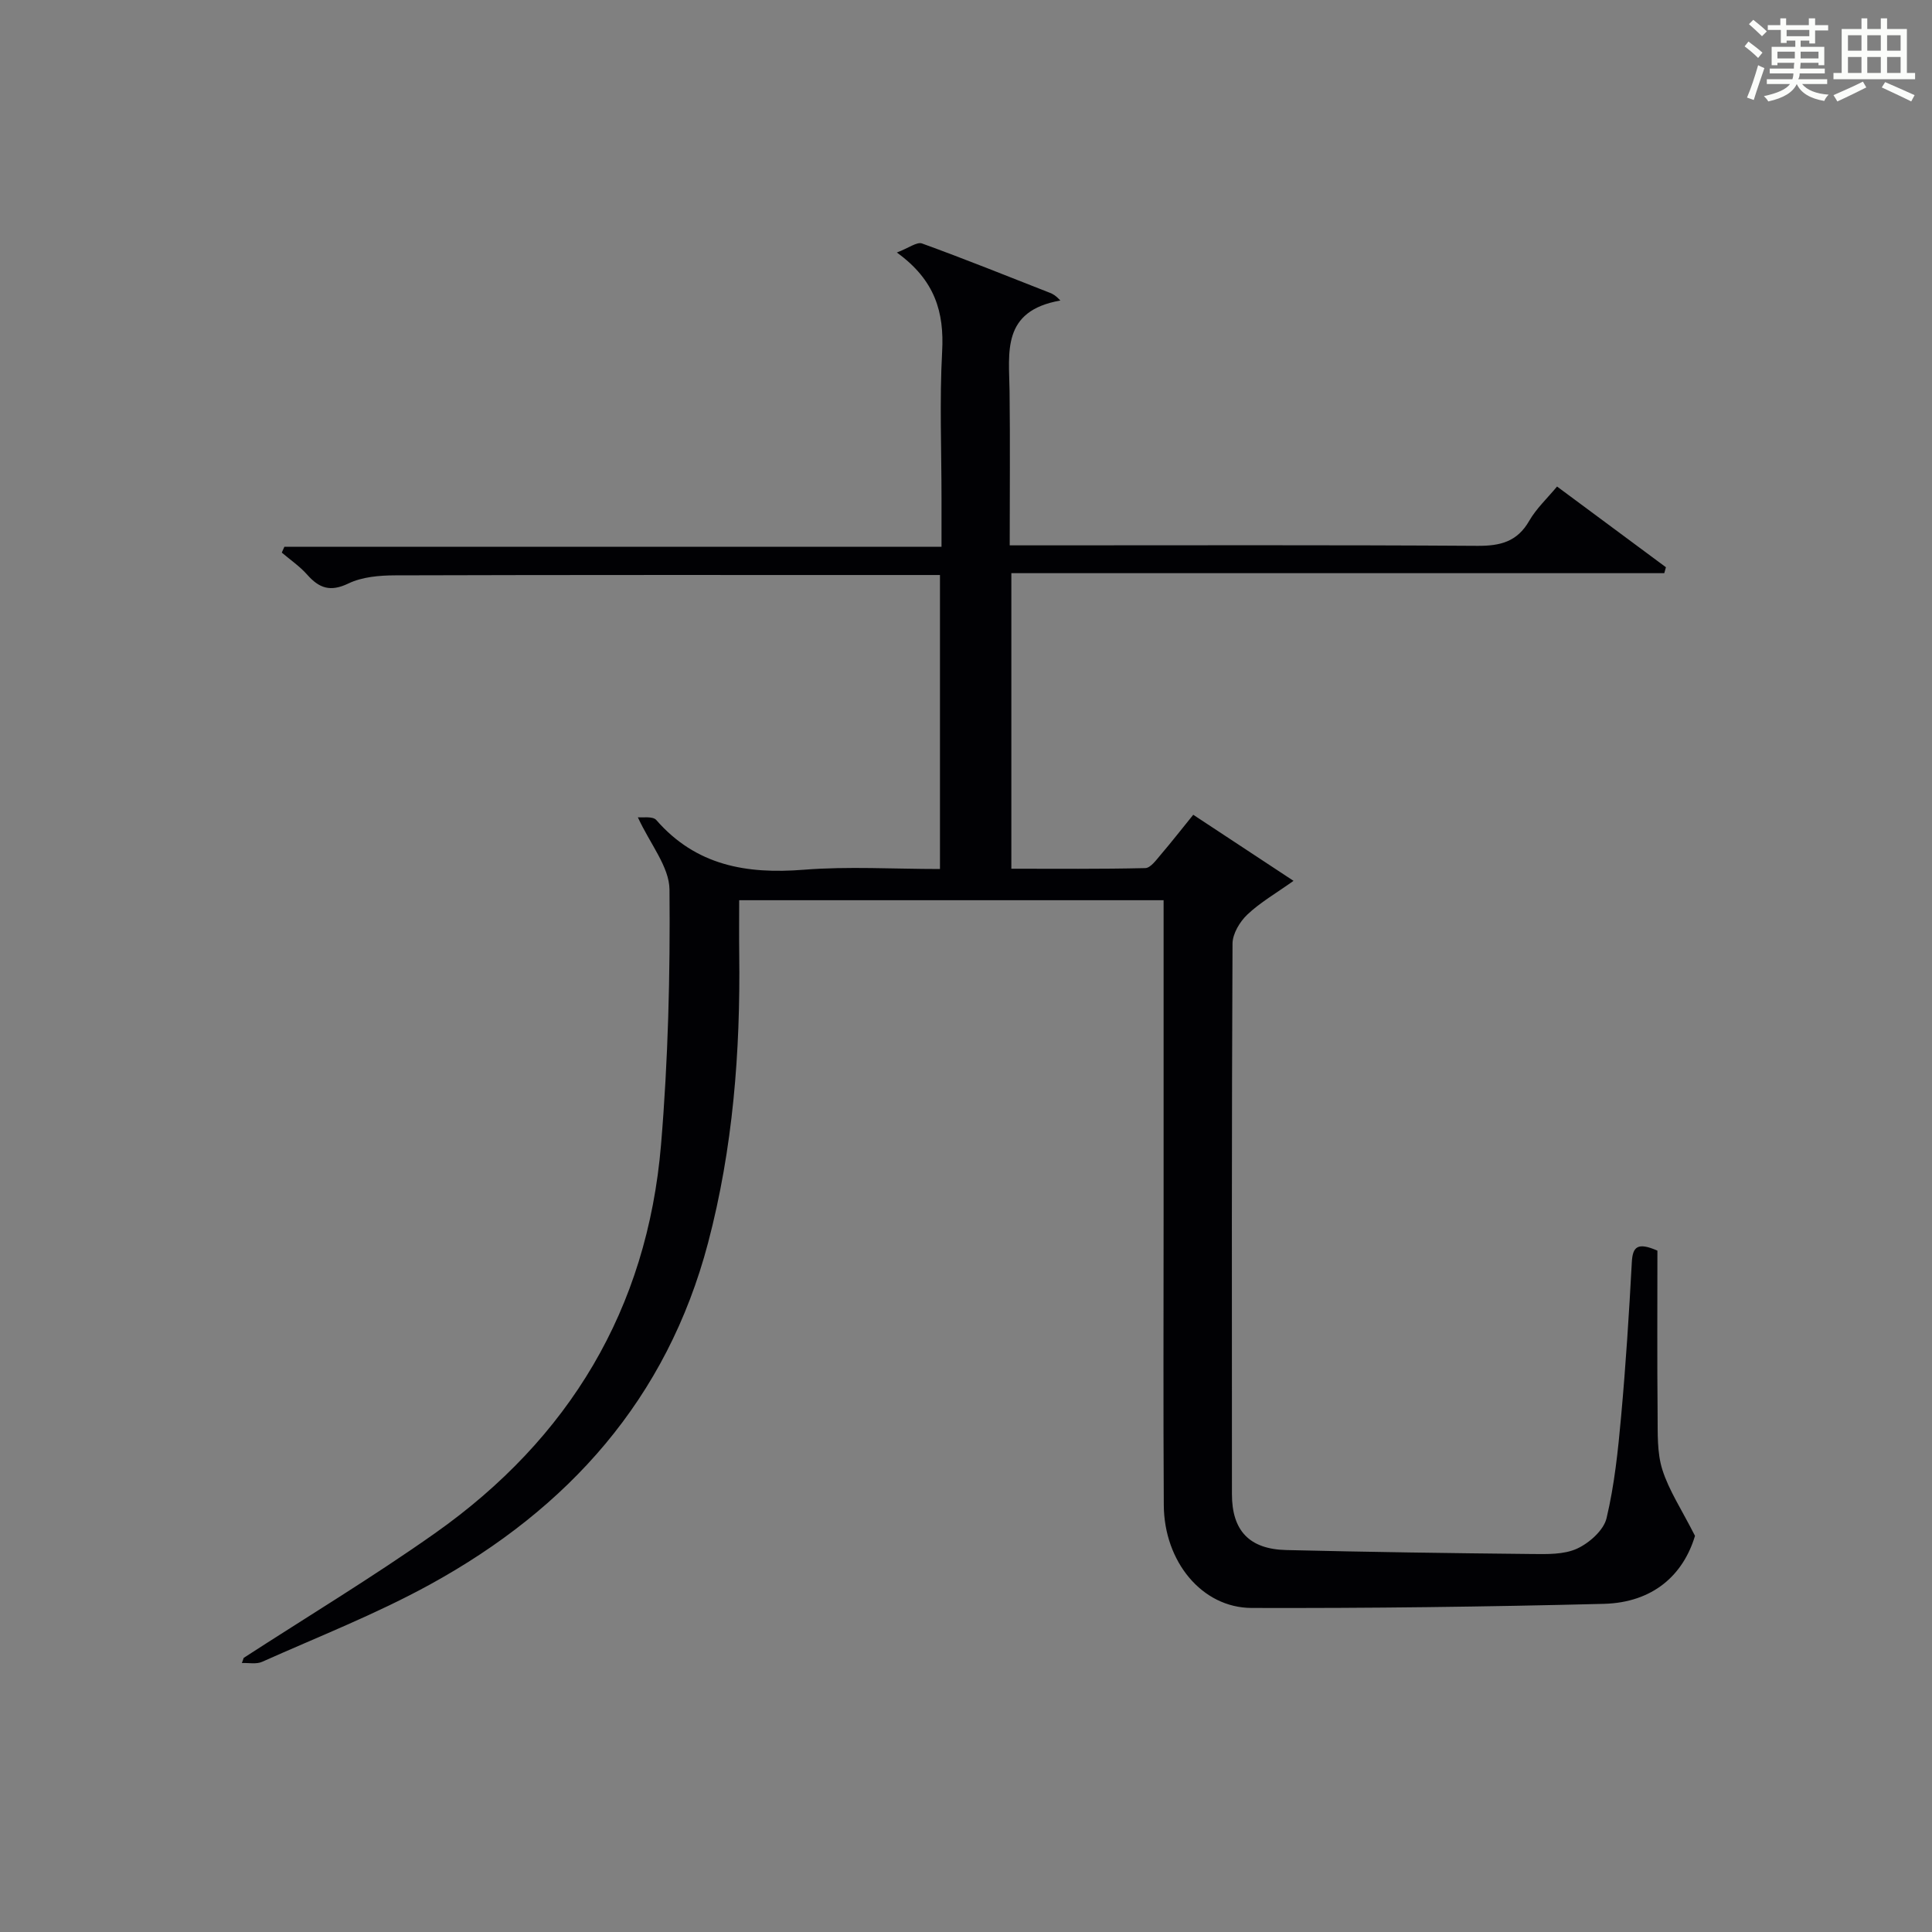 <?xml version="1.0" encoding="utf-8"?>
<svg version="1.1" id="漢_ZDIC_典" xmlns="http://www.w3.org/2000/svg" xmlns:xlink="http://www.w3.org/1999/xlink" x="0px" y="0px"
	 viewBox="0 0 400 400" style="enable-background:new 0 0 400 400;" xml:space="preserve">
<rect x="0" y="0" width="400" height="400" fill="#808080" stroke="none"/>
<style type="text/css">
	.st1{fill:#010104;}
	.st0{fill:#fbfcfa;}
</style>
<g>
	<path class="st0" d="M361.2,9.6l0.8-1c0.9,0.7,1.9,1.4,2.9,2.3L364,12C363,11,362,10.2,361.2,9.6z M361.7,20.2
		c0.9-2.1,1.6-4.3,2.3-6.7c0.4,0.2,0.8,0.4,1.3,0.6c-0.7,2.1-1.5,4.3-2.2,6.6L361.7,20.2z M362.1,5l0.9-0.9c1,0.8,2,1.6,2.8,2.4
		l-1,1C363.9,6.6,363,5.8,362.1,5z M374.6,3.8h1.2v1.4h2.7v1.1h-2.7v2.7h-1.2V8.4h-1.8v1.3h4.9v3.8h-1.2v-0.5h-3.7
		c0,0.4-0.1,0.9-0.1,1.2h5.1v1h-5.2c0,0.5-0.1,0.9-0.3,1.2h6v1h-5.2c1.1,1.3,2.9,2,5.5,2.2c-0.4,0.4-0.7,0.8-0.9,1.3
		c-2.9-0.5-4.8-1.6-5.7-3.5H372c-0.8,1.7-2.7,2.9-5.9,3.6c-0.2-0.4-0.6-0.8-0.9-1.1c2.8-0.6,4.6-1.4,5.4-2.5h-4.8v-1h5.3
		c0.1-0.3,0.2-0.7,0.2-1.2h-4.9v-1h5c0-0.4,0-0.8,0.1-1.2H368v0.5h-1.2V9.7h4.9V8.4h-1.8v0.5h-1.2V6.2H366V5.2h2.6V3.8h1.2v1.4h4.7
		V3.8z M368,12.1h3.6c0-0.4,0-0.9,0-1.4H368V12.1z M369.9,7.5h4.7V6.2h-4.7V7.5z M376.5,10.7h-3.7c0,0.5,0,1,0,1.4h3.7V10.7z"/>
	<path class="st0" d="M385.3,3.8h1.3V6h2.8V3.8h1.3V6h4.1v9.1h1.7v1.3h-16.9v-1.3h1.7V6h4.1V3.8z M385.7,16.9l0.7,1.2
		c-1.8,0.9-3.8,1.9-6,2.9c-0.2-0.4-0.5-0.8-0.8-1.3C381.9,18.7,383.9,17.8,385.7,16.9z M382.6,10.5h2.8V7.3h-2.8V10.5z M382.6,15.1
		h2.8v-3.3h-2.8V15.1z M386.6,10.5h2.8V7.3h-2.8V10.5z M386.6,15.1h2.8v-3.3h-2.8V15.1z M390.3,17c2.1,0.9,4.1,1.8,6.1,2.7l-0.7,1.3
		c-2.2-1.1-4.2-2-6.1-2.9L390.3,17z M393.5,7.3h-2.8v3.2h2.8V7.3z M390.7,15.1h2.8v-3.3h-2.8V15.1z"/>
	
	<path class="st1" d="M50.45,343.25c13.22-8.57,26.74-16.73,39.61-25.81c27.77-19.6,43.94-46.41,46.8-80.44c1.47-17.54,1.91-35.22,1.75-52.82
		c-0.04-4.72-4-9.41-6.55-14.97c0.9,0.11,3.08-0.28,3.82,0.57c8.23,9.44,18.68,11.23,30.53,10.29c9.24-0.73,18.58-0.15,28.2-0.15
		c0-20.34,0-40.24,0-60.87c-1.79,0-3.55,0-5.31,0c-35.83,0-71.66-0.04-107.49,0.07c-3.25,0.01-6.82,0.31-9.67,1.68
		c-3.74,1.8-6.04,1-8.53-1.81c-1.53-1.73-3.5-3.07-5.27-4.58c0.18-0.4,0.36-0.81,0.54-1.21c45.12,0,90.25,0,136.05,0
		c0-3.74,0-6.85,0-9.95c0-10.17-0.42-20.35,0.13-30.49c0.44-8.1-1.45-14.76-9.38-20.48c2.47-0.93,4.16-2.26,5.22-1.87
		c8.88,3.22,17.66,6.76,26.46,10.21c0.62,0.24,1.21,0.55,2.18,1.6c-12.23,2.14-10.62,10.75-10.52,18.76
		c0.13,10.45,0.03,20.91,0.03,31.93c2.27,0,4.05,0,5.83,0c30.33,0,60.66-0.1,90.99,0.1c4.75,0.03,8.25-0.84,10.74-5.18
		c1.46-2.54,3.71-4.63,5.76-7.1c7.67,5.69,15.11,11.2,22.54,16.71c-0.11,0.41-0.22,0.82-0.34,1.23c-44.95,0-89.9,0-135.18,0
		c0,20.67,0,40.58,0,61.19c9.22,0,18.48,0.09,27.73-0.13c1.09-0.03,2.25-1.66,3.17-2.74c2.25-2.63,4.38-5.37,6.76-8.3
		c6.83,4.5,13.44,8.86,20.76,13.68c-3.64,2.59-6.91,4.47-9.57,6.99c-1.56,1.48-3.05,3.97-3.06,6.01
		c-0.18,37.99-0.14,75.99-0.12,113.98c0,7.54,3.59,11.39,11.23,11.57c16.97,0.41,33.95,0.65,50.92,0.82
		c3.13,0.03,6.61,0.13,9.32-1.12c2.53-1.17,5.5-3.8,6.09-6.3c1.64-6.9,2.38-14.04,3.02-21.13c0.96-10.59,1.64-21.22,2.21-31.84
		c0.17-3.24,1.18-4.22,5.3-2.42c0,11.06-0.07,22.52,0.04,33.98c0.04,3.81-0.14,7.82,0.98,11.36c1.36,4.31,3.98,8.23,6.76,13.71
		c-2.42,8.08-8.67,13.82-18.9,14.08c-24.29,0.61-48.59,0.92-72.89,0.85c-10.3-0.03-18.12-9.61-18.19-21.29
		c-0.12-19.83-0.04-39.66-0.04-59.49c0-20,0-39.99,0-59.99c0-1.8,0-3.61,0-5.76c-29.29,0-58.19,0-87.87,0
		c0,3.7-0.04,7.46,0.01,11.22c0.25,20.18-1.29,40.14-6.46,59.75c-8.52,32.29-28.93,54.98-57.54,70.69
		c-11.16,6.13-23.13,10.81-34.78,16.02c-1.2,0.54-2.79,0.19-4.2,0.25C50.21,343.98,50.33,343.62,50.45,343.25z"/>
</g>
</svg>
